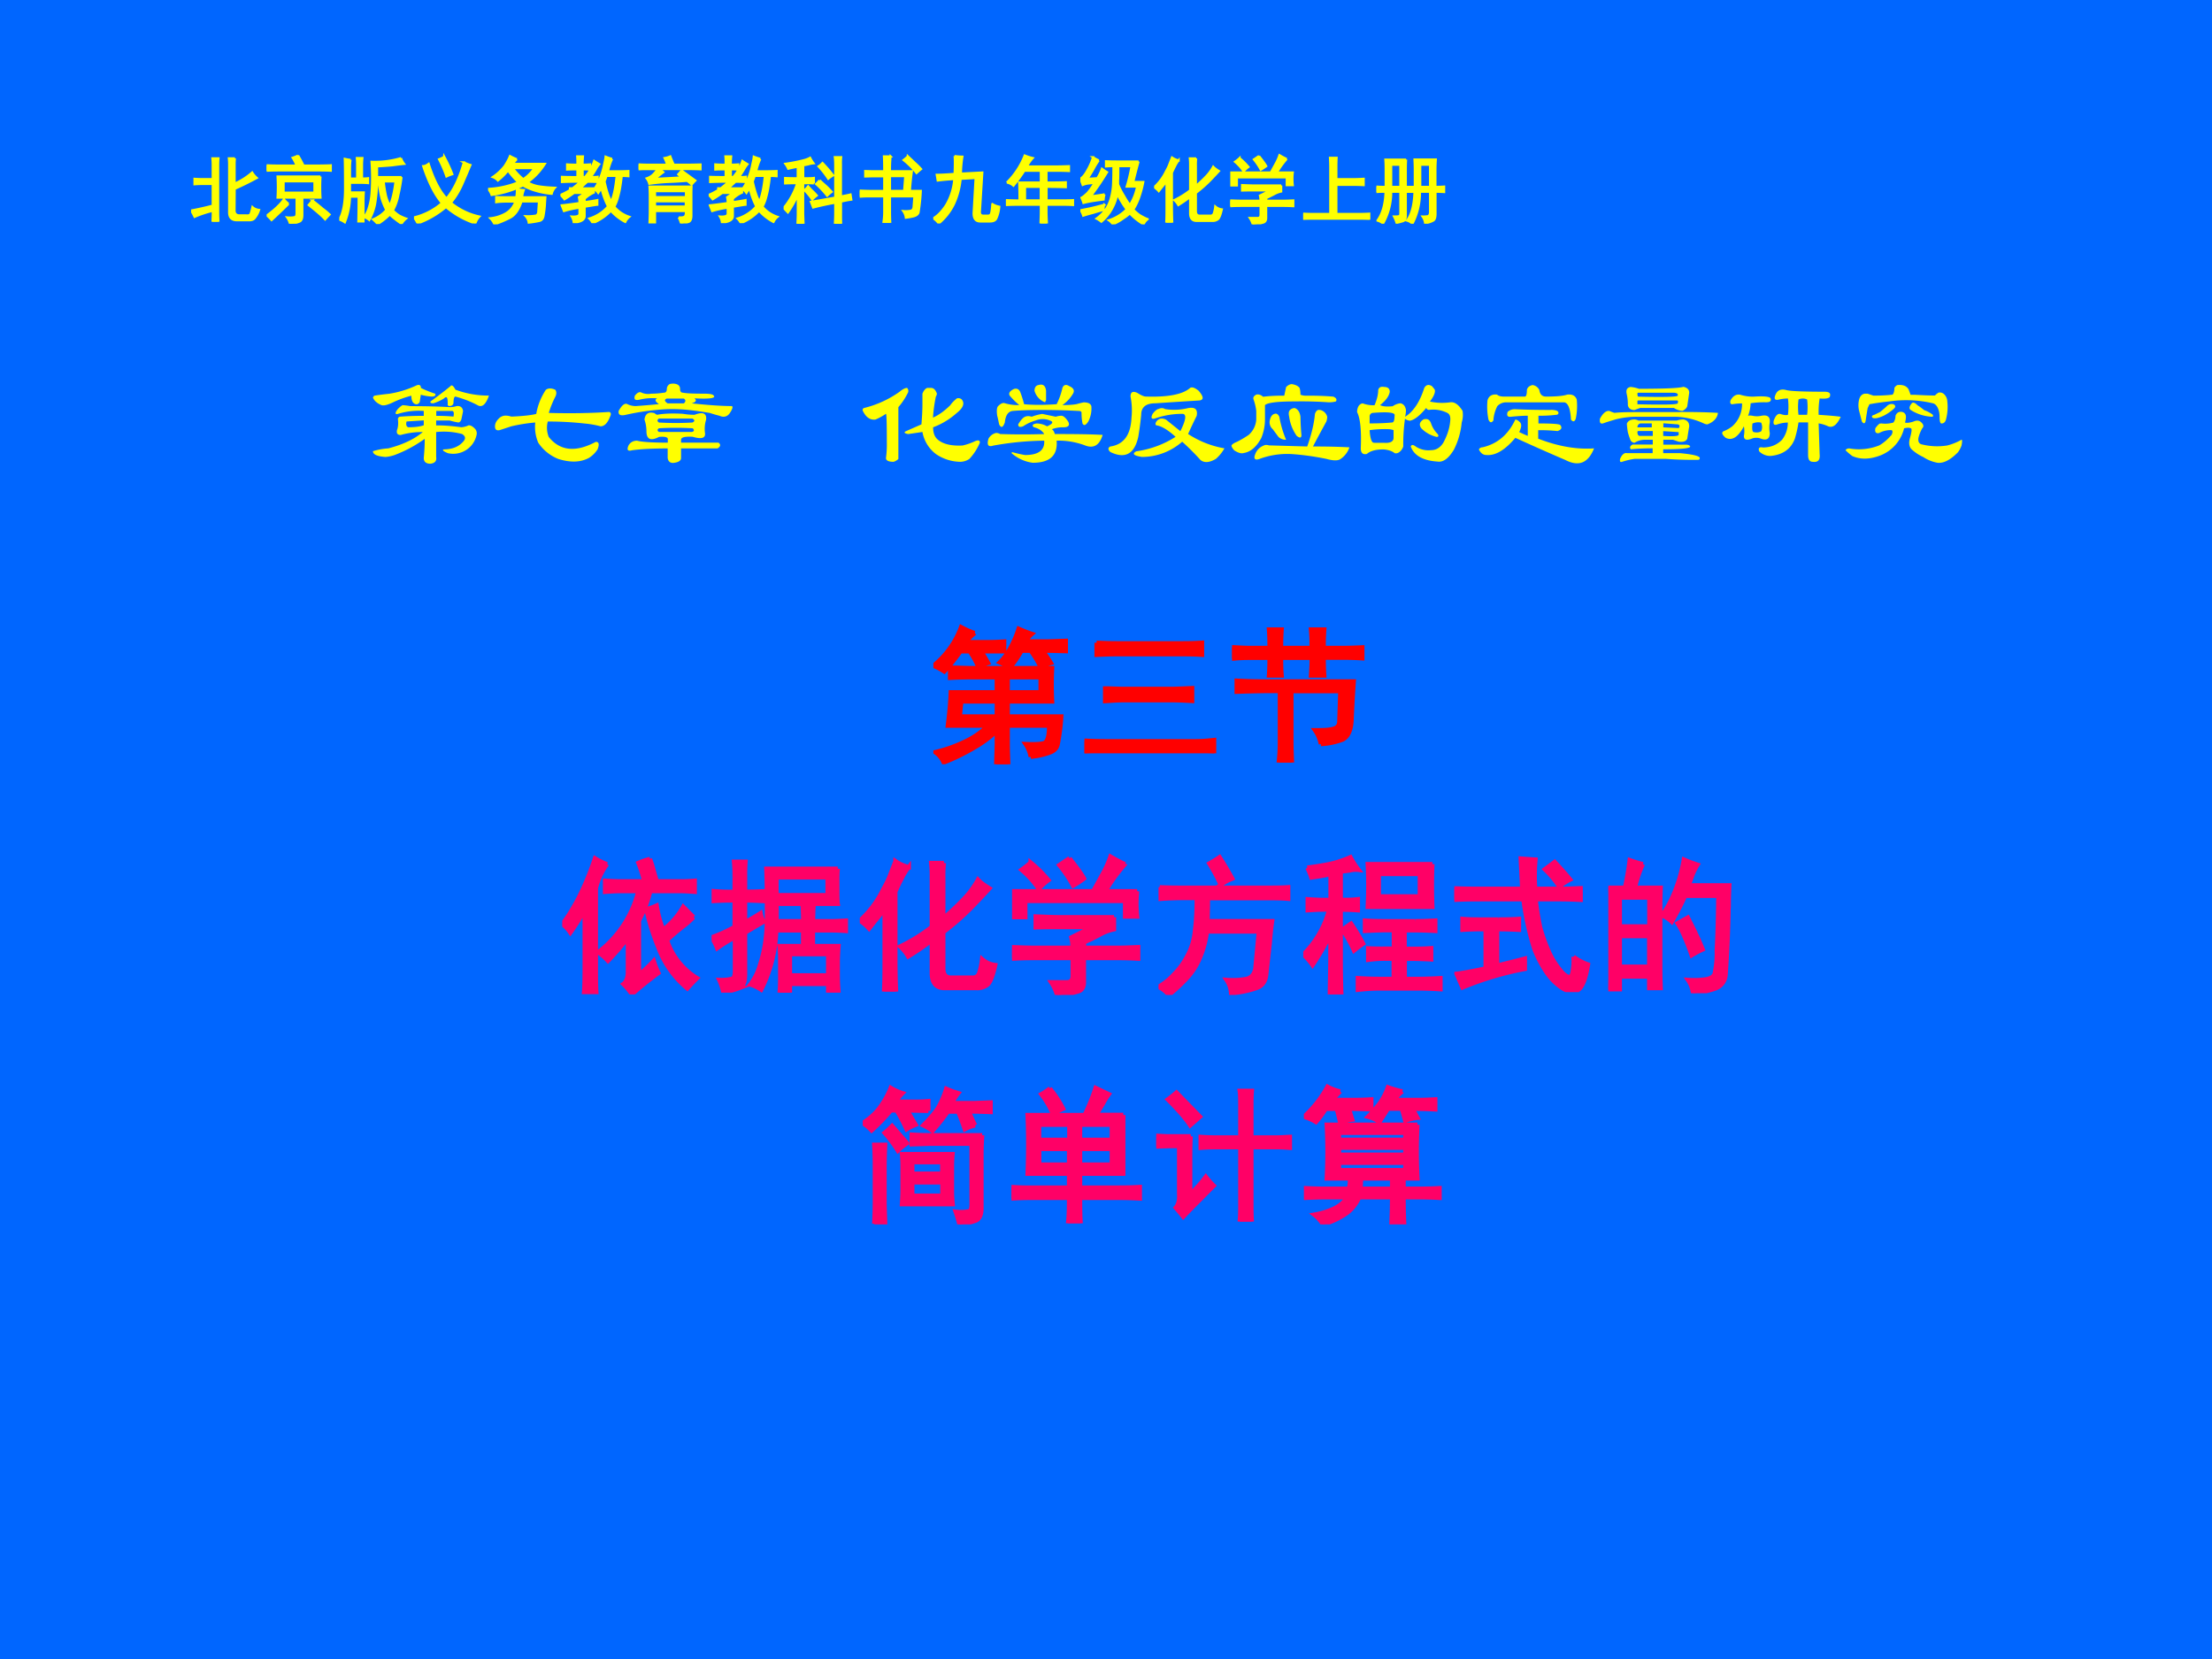 <svg xmlns="http://www.w3.org/2000/svg" xmlns:xlink="http://www.w3.org/1999/xlink" width="960" height="720" viewBox="0 0 720 540"><rect x="0" y="0" width="720" height="540" fill="#333333" stroke="none"/><g data-name="P"><clipPath id="a"><path fill-rule="evenodd" d="M0 540h720V0H0Z"/></clipPath><g clip-path="url(#a)"><path fill="#06f" fill-rule="evenodd" d="M0 540h720V0H0Z"/></g></g><g data-name="P"><symbol id="b"><path d="M.414.43a.572.572 0 0 1-.21-.024C.187.401.181.406.187.422c.01.02.028.039.054.055A.48.48 0 0 0 .305.469c.13 0 .237-.003.32-.008.02 0 .04.003.055.008C.71.474.73.46.734.429A1.527 1.527 0 0 0 .72.36C.714.344.706.336.695.336.67.34.645.346.625.352h-.11v-.04C.579.313.646.307.72.297A.18.18 0 0 1 .78.313C.797.313.812.304.828.288A.054.054 0 0 0 .844.234.194.194 0 0 0 .61.086C.572.102.562.112.577.117c.073 0 .128.024.164.07.016.021.01.04-.015.055a.578.578 0 0 1-.211.016V.055C.52.023.506.005.469 0 .432 0 .414.016.414.047.42.109.422.16.422.203A1.03 1.03 0 0 0 .195.078.3.3 0 0 0 .102.055C.034.06 0 .075 0 .102a.531.531 0 0 0 .125.023c.12.031.214.076.281.133a.626.626 0 0 1-.18-.024c-.025 0-.036.013-.03.04.01.025.012.057.007.093.005.01.01.016.016.016C.28.388.346.39.414.39V.43M.516.39C.557.39.604.389.656.384.661.409.66.424.648.43H.516V.39M.414.313v.04L.274.344C.267.318.273.302.288.297c.052 0 .094.005.125.016M.36.64C.38.646.391.638.391.617A.91.91 0 0 1 .508.57C.513.555.503.547.477.547A.43.43 0 0 0 .39.562L.383.516C.383.5.375.49.359.484c-.03 0-.046.024-.046.07A.81.81 0 0 1 .164.5C.122.48.091.471.07.477.034.492.01.513 0 .539c.005.01.01.016.016.016.03.005.07.01.117.015a.83.83 0 0 1 .226.07M.633.634c.01.01.023 0 .039-.031A.773.773 0 0 1 .945.555C.92.482.888.455.852.477a.862.862 0 0 1-.18.07C.662.547.656.529.656.492.651.477.641.47.625.47.62.469.615.47.609.477.61.513.607.534.602.539.596.544.589.542.578.531A.374.374 0 0 0 .492.492C.472.492.464.497.47.508.52.544.576.586.633.633Z"/></symbol><symbol id="c"><path d="M.492.594c.01-.016.01-.034 0-.055A.802.802 0 0 1 .438.406C.62.401.783.404.93.414.945.41.948.396.937.375.917.323.891.297.86.297A.77.77 0 0 1 .727.32C.638.33.539.336.43.336A.2.2 0 0 1 .438.21C.53.096.657.083.82.17.846.172.852.152.836.11a.226.226 0 0 0-.07-.07C.698.003.615 0 .516.031a.351.351 0 0 0-.164.133.331.331 0 0 0-.024.164A1.379 1.379 0 0 1 .133.297L.039.266C.013.26 0 .27 0 .296 0 .319.01.34.031.36a.075.075 0 0 0 .055.024.147.147 0 0 0 .047-.008C.232.38.299.388.336.398a.512.512 0 0 0 .078.196c.02.015.047.015.078 0Z"/></symbol><symbol id="d"><path d="M.294.411A.09.09 0 0 1 .318.396c.052.01.122.013.21.008A.57.57 0 0 1 .623.396c.068.026.1.013.094-.04A.248.248 0 0 1 .708.248C.714.206.68.195.607.217.544.22.513.213.513.192V.169h.305C.838.154.836.138.81.122H.513V.044C.513.024.495.01.458.005.428 0 .408.013.404.045v.077C.284.122.187.117.114.107.079.097.069.109.085.146c.015.026.038.039.07.039.036-.01.12-.016.25-.016v.024C.409.213.385.22.334.216.265.18.231.196.231.263a.295.295 0 0 1-.016.094C.221.404.247.422.294.41m.11.079h.132c.016.015.016.028 0 .039h-.14C.375.519.378.505.404.489M.334.366C.317.355.317.344.333.333a2.39 2.39 0 0 1 .273 0c.02.01.02.021 0 .032H.333M.607.286a2.39 2.39 0 0 1-.274 0c-.015-.01-.015-.02 0-.03H.6c.02.004.023.015.008.03m-.235.29c.016 0 .024.01.024.03 0 .016.008.03.023.04a.097.097 0 0 0 .055 0C.494.64.505.628.505.606c0-.02.008-.03.024-.03C.559.57.617.568.7.568.747.568.773.563.779.552.799.532.747.523.622.53.643.513.635.5.6.489.734.475.844.467.927.467.937.461.932.443.911.411.891.381.862.372.826.388a1.1 1.1 0 0 0-.079.023C.685.421.627.43.576.435c-.089.01-.178.01-.266 0a1.875 1.875 0 0 1-.25-.04C.018.386 0 .396.005.428c.026.047.05.065.07.055a.155.155 0 0 1 .07-.016c.069.005.131.01.188.016-.03.02-.036.036-.015.047A.454.454 0 0 1 .178.52C.14.51.127.52.137.552c.02.026.04.034.055.024A.135.135 0 0 1 .27.568c.031 0 .065.002.101.008Z"/></symbol><use xlink:href="#b" fill="#ff0" transform="matrix(39.96 0 0 -39.96 121.39 150.94)"/><use xlink:href="#c" fill="#ff0" transform="matrix(39.96 0 0 -39.96 161.119 150.628)"/><use xlink:href="#d" fill="#ff0" transform="matrix(39.96 0 0 -39.96 201.183 150.836)"/><symbol id="e"><path d="M-2147483500-2147483500Z"/></symbol><use xlink:href="#e" fill="#ff0" transform="matrix(39.96 0 0 -39.96 85813440000 -85813440000)"/><use xlink:href="#e" fill="#ff0" transform="matrix(39.96 0 0 -39.96 85813440000 -85813440000)"/><symbol id="f"><path d="M.576.36c.046.02.093.054.14.1C.732.483.75.5.771.517.786.52.799.518.81.508.836.477.823.44.77.398A.607.607 0 0 0 .577.281c0-.047.013-.08.039-.101C.66.143.729.128.818.133A.49.49 0 0 1 .91.164C.943.18.958.177.958.156A.45.45 0 0 0 .872.023.14.14 0 0 0 .802 0 .36.36 0 0 0 .6.063a.29.29 0 0 0-.11.18A6.761 6.761 0 0 0 .373.226C.342.232.336.24.357.25l.125.055C.487.367.49.422.49.469v.086C.5.58.513.596.529.602h.03C.582.602.597.586.608.555A.06.06 0 0 0 .599.53 1.25 1.25 0 0 1 .576.36M.372.563A.55.55 0 0 0 .294.445V.023A.098.098 0 0 0 .255 0C.214 0 .193.01.193.031A.794.794 0 0 1 .2.156C.2.307.198.386.193.391A.479.479 0 0 0 .107.344C.065.339.03.362.005.414 0 .424.003.432.013.438a.84.84 0 0 1 .29.132c.025.021.046.032.062.032.01-.01.013-.024.007-.04Z"/></symbol><symbol id="g"><path d="M.469.234C.453.26.424.28.383.29.367.305.375.315.406.32.437.32.466.312.492.297c.047.02.055.036.024.047a.152.152 0 0 1-.118 0A.36.36 0 0 1 .297.297C.27.287.257.292.257.313.269.333.28.348.29.358.31.38.336.385.367.375c.026.01.055.018.086.023l.11-.023a.147.147 0 0 0 .046.008C.625.383.643.367.664.336.68.305.667.289.625.289A.252.252 0 0 1 .531.273C.541.268.55.255.555.234c.177 0 .307-.002.39-.007C.92.143.872.115.805.14A.612.612 0 0 1 .57.18C.58.06.516 0 .375 0a.327.327 0 0 0-.172.078c0 .005.003.008.008.008A.927.927 0 0 1 .313.063c.109 0 .161.039.156.117A2.475 2.475 0 0 1 .055.14C.013.126 0 .144.015.196a.093.093 0 0 0 .063.047A.07.07 0 0 0 .11.234C.234.23.354.23.47.234M.227.602C.247.607.263.599.273.578A.81.81 0 0 0 .305.477C.378.47.466.47.57.477c.021.041.037.086.047.132.01.026.029.032.055.016C.708.609.719.589.703.562A.294.294 0 0 0 .617.47c.047 0 .086.002.117.008A.75.75 0 0 0 .79.492c.037 0 .057-.01.063-.031A.23.23 0 0 0 .828.336C.808.305.792.299.781.32a.439.439 0 0 0-.008.086c0 .01-.007.016-.023.016A5.647 5.647 0 0 1 .453.43C.35.43.268.427.211.422.174.417.154.385.148.328.133.286.118.281.102.312.096.34.092.362.086.383.08.425.083.452.094.462c.02.02.039.029.054.023A.375.375 0 0 1 .266.47a.541.541 0 0 0-.079.078c-.01.02.003.039.04.055m.195.03C.458.644.479.629.484.587V.508C.48.503.477.498.477.492A.141.141 0 0 0 .39.586c0 .026.01.042.03.047Z"/></symbol><symbol id="h"><path d="M.411.44c.021.01.04.01.055 0a.472.472 0 0 1 .188.008c.057.01.08-.01.07-.063a4.513 4.513 0 0 1-.07-.148A.786.786 0 0 1 .95.12.324.324 0 0 0 .88.034C.827.003.785 0 .754.026a1.99 1.99 0 0 1-.148.148A.498.498 0 0 0 .279.05C.21.06.195.076.232.096a.794.794 0 0 1 .32.118C.49.27.437.302.396.307c-.01.006-.01.016 0 .032.02.026.047.03.078.015L.591.26c.047.094.052.141.016.141A.669.669 0 0 1 .38.362C.354.357.35.37.365.401c.015.02.03.034.046.04M.24.572C.27.553.294.542.31.542.492.536.612.56.67.612c.015.01.038.003.07-.023C.78.542.784.516.747.51a70.566 70.566 0 0 1-.36-.023C.311.487.272.456.272.393a2.437 2.437 0 0 0-.024-.18C.217.074.141.032.021.09 0 .109 0 .125.02.135.13.151.187.23.193.37a.573.573 0 0 1-.008.172c0 .036.018.047.055.03Z"/></symbol><symbol id="i"><path d="M.492.625C.523.62.544.609.555.594A.173.173 0 0 0 .562.539.109.109 0 0 1 .61.531C.677.531.75.53.83.523.853.513.861.5.851.484A.203.203 0 0 0 .789.477a3.202 3.202 0 0 1-.273.007C.375.484.294.474.273.454V.335a.4.4 0 0 0-.03-.149C.205.116.158.073.101.064.08.057.055.065.023.085.008.102 0 .115 0 .125c.005.01.02.02.047.031A.873.873 0 0 1 .14.211a.182.182 0 0 1 .062.125v.07A.41.41 0 0 1 .18.5C.174.516.182.529.203.54.22.543.237.54.258.522.32.53.378.531.43.531l.015.07c.016.016.032.024.047.024M.72.415A.075.075 0 0 0 .78.358.129.129 0 0 0 .773.32 12.285 12.285 0 0 1 .664.117C.774.117.872.115.961.11A.187.187 0 0 0 .89.016C.87 0 .83 0 .773.016.674.036.581.049.493.055a.644.644 0 0 1-.266-.04C.2.006.187.01.187.032c.01.047.037.078.079.094.01.005.023.005.039 0L.617.117C.654.221.674.31.68.383c.01.026.023.036.039.031M.352.383C.367.388.38.38.39.359A.85.85 0 0 1 .445.172a.084.084 0 0 0-.062.023L.336.258a.074.074 0 0 0-.024.07c.006.031.019.05.04.055M.516.43C.542.42.557.396.562.36.563.301.566.252.57.21.57.186.557.183.531.204A.353.353 0 0 0 .47.36C.464.385.466.404.477.414.487.424.5.43.516.43Z"/></symbol><symbol id="j"><path d="M.219.615C.25.615.266.602.266.575.26.54.234.504.187.467.208.456.242.453.29.458a.134.134 0 0 0 .063.024C.378.477.393.458.398.427A.23.23 0 0 0 .391.372c.067.042.12.12.156.235.015.026.036.031.062.015a.233.233 0 0 0 .024-.03C.638.57.625.538.593.496A.462.462 0 0 1 .759.49C.794.495.828.47.859.42A.202.202 0 0 0 .852.325a.617.617 0 0 0-.063-.22C.747.035.703 0 .656.007.536.015.464.056.437.13c.006.016.019.016.04 0A.188.188 0 0 1 .602.1c.041 0 .075.02.101.062.031.058.05.115.055.172.005.037-.003.06-.024.07a.255.255 0 0 1-.148.024c-.01 0-.018.005-.023.016C.51.38.466.346.43.34a.076.076 0 0 0-.04.016A1.498 1.498 0 0 1 .376.13.098.098 0 0 0 .352.091C.336.076.32.071.305.076.289.09.26.102.219.106.156.107.109.095.079.069.046.062.03.078.03.115.036.26.026.359 0 .41c0 .021.005.04.016.055.01.01.02.016.03.016A.252.252 0 0 1 .142.466c.02.047.03.089.03.125C.178.612.194.62.22.615M.102.318c.067 0 .13.002.187.008C.3.33.305.349.305.38.315.406.258.414.133.404.117.404.107.396.102.38V.318M.14.16h.078C.27.156.297.17.297.201v.062a.129.129 0 0 1-.04.008.895.895 0 0 1-.155-.008C.107.19.12.156.14.161M.539.35c.031.01.052 0 .063-.031A.22.22 0 0 1 .656.232C.666.216.664.208.648.208a.257.257 0 0 0-.125.07C.503.306.508.329.54.35Z"/></symbol><symbol id="k"><path d="M.492.628C.497.59.516.573.547.573c.083 0 .14.005.172.016C.76.594.786.58.797.549A.508.508 0 0 0 .789.393C.78.367.766.365.75.385.745.474.727.521.695.526H.22a.097.097 0 0 1-.07-.031.29.29 0 0 1-.032-.117C.102.357.09.359.078.385A.526.526 0 0 0 .07.542c.01.036.037.052.078.047.01-.01.03-.016.055-.016h.172c.01 0 .016.018.016.055.005.02.02.033.046.039a.073.073 0 0 0 .055-.04M.586.465C.628.464.648.456.648.44.648.43.641.424.625.424a1.03 1.03 0 0 0-.14-.007V.354C.598.354.658.35.664.34.68.318.671.302.64.292a1.295 1.295 0 0 1-.157.007V.23C.646.167.797.141.938.151.89.031.813 0 .703.057a17.93 17.93 0 0 0-.406.18C.214.138.135.091.063.097.036.096.015.111 0 .142.005.153.016.16.031.16c.11.026.193.091.25.195l.016.031C.307.385.317.38.328.37.35.354.35.326.328.284.35.274.372.263.398.253v.164C.362.417.318.414.266.409.234.404.224.417.234.448A.084.084 0 0 0 .297.47C.38.466.477.464.586.464Z"/></symbol><symbol id="l"><path d="M.63.341A.173.173 0 0 0 .685.35C.716.344.732.326.732.294A4.439 4.439 0 0 1 .716.193C.706.172.682.164.646.169L.599.185H.521v-.04h.172C.719.146.734.142.74.13.74.115.667.107.52.107V.076h.134C.763.066.818.052.818.036.818.026.813.021.802.021.714.02.628.023.544.029H.286A.58.58 0 0 1 .185.005C.169 0 .165.008.169.03.185.065.203.08.224.076h.21v.039C.368.115.308.112.256.107.245.122.25.135.271.146h.164v.039H.372A.164.164 0 0 1 .286.16c-.01 0-.02.006-.03.016a.554.554 0 0 0-.024.07.669.669 0 0 0-.008.07C.234.34.255.35.286.35A.07.07 0 0 0 .318.341H.63M.52.286.647.28c.01.015.008.026-.008.03L.521.319V.286M.427.318H.333C.318.312.31.302.31.286h.117v.032M.521.216C.599.211.64.214.646.224v.023L.52.255V.216m-.086.04H.318C.312.255.31.252.31.246c0-.015.005-.026.016-.03h.109v.038M.325.6c.204 0 .323.005.36.016C.716.609.732.594.732.568L.716.458C.711.443.698.43.677.42a.14.14 0 0 0-.07.024H.333L.286.427c-.03 0-.049.013-.054.04a.37.37 0 0 1-.008.085C.214.59.224.61.255.615a.286.286 0 0 0 .07-.016M.319.568C.312.568.31.565.31.56.31.544.313.536.318.536.526.531.633.534.638.544.643.56.63.568.599.568H.318m0-.063C.312.505.31.503.31.497V.474C.529.469.638.471.638.482.643.497.641.505.63.505H.318M.654.411C.758.411.862.41.966.404.961.362.932.33.88.31A.07.07 0 0 0 .85.318a.58.58 0 0 1-.227.054H.31A.68.68 0 0 1 .13.35C.094.339.06.329.03.318.008.312 0 .326.005.357c.026.047.052.067.078.062a.303.303 0 0 1 .04-.015C.173.409.228.41.285.41h.368Z"/></symbol><symbol id="m"><path d="M.544.388a.566.566 0 0 1 0 .133.362.362 0 0 1-.07-.008C.438.503.427.516.443.553.458.588.487.601.529.59.559.581.664.576.84.576c.037 0 .052-.01.047-.032C.888.524.859.516.802.521A.693.693 0 0 1 .794.388C.872.383.932.378.974.372.943.305.909.28.872.294a.278.278 0 0 1-.078.024l.008-.25C.807.02.79 0 .747.005.721.005.708.023.708.06v.266H.63A.938.938 0 0 0 .6.193C.568.109.503.063.404.053A.128.128 0 0 0 .31.09C.3.117.31.128.34.122c.063 0 .115.021.156.063a.229.229 0 0 1 .047.14A.274.274 0 0 1 .458.31C.432.3.422.31.428.34c.015.042.033.06.054.055C.508.386.529.383.544.388m-.39.164A.346.346 0 0 1 .263.536c.089.006.135 0 .14-.015C.41.5.397.49.366.49A.708.708 0 0 1 .24.482a.318.318 0 0 0-.024-.11c0 .01.013.013.04.008a.16.16 0 0 1 .07 0C.378.39.4.372.396.326a.234.234 0 0 1 0-.086C.396.193.372.177.326.193a.102.102 0 0 1-.079 0C.206.177.185.185.185.216a.197.197 0 0 1 0 .078C.138.206.089.174.036.201.006.227 0 .245.021.255c.026.01.05.024.07.04A.24.24 0 0 1 .17.481.491.491 0 0 1 .091.474c-.015 0-.02.01-.015.031.02.037.046.052.078.047M.63.388H.7a.5.5 0 0 1 0 .125.083.083 0 0 1-.07 0 .5.5 0 0 1 0-.125M.255.318C.25.276.253.253.263.248.289.241.31.244.326.254c.01.021.01.044 0 .07a.106.106 0 0 1-.07-.007Z"/></symbol><symbol id="n"><path d="M.29.326a.23.23 0 0 1 .1.007C.402.35.407.367.407.388c.01.026.029.036.055.031C.48.414.492.401.492.38A.147.147 0 0 0 .484.333C.5.328.524.331.554.341c.022.01.04.01.055 0C.635.321.641.302.625.286A.297.297 0 0 1 .594.208C.589.178.599.158.625.154A.516.516 0 0 1 .828.146a.46.46 0 0 1 .117.047c.006 0 .006-.016 0-.047A.203.203 0 0 0 .915.09C.856.03.801 0 .75.005a.307.307 0 0 0-.117.047.35.35 0 0 0-.086.055C.52.127.513.159.523.2.54.258.542.286.531.286c-.01.006-.028.006-.054 0A.318.318 0 0 0 .289.067C.201.032.122.03.055.06A.51.51 0 0 0 0 .107c.005.01.016.015.031.015a.444.444 0 0 1 .242.024c.037.02.07.05.102.086.01.02.01.034 0 .039A.195.195 0 0 1 .273.247C.247.242.237.255.243.287.257.306.27.32.28.325H.29m.297.148C.602.464.62.451.64.434A.253.253 0 0 0 .71.397C.716.386.714.38.703.38a.353.353 0 0 0-.172.055C.516.445.518.464.54.49.55.5.565.495.586.474M.39.482c.02-.01.02-.024 0-.04A.386.386 0 0 0 .312.389C.267.368.234.362.22.372c-.01.01-.005.019.015.024l.047.023C.307.44.326.456.336.466.352.482.37.487.39.482m.125.117L.53.559h.031C.62.556.674.553.728.553c.01.01.02.018.03.024C.78.58.798.573.813.552A.084.084 0 0 0 .829.505.393.393 0 0 0 .82.365C.815.339.802.325.781.325.771.326.766.345.766.38c0 .021-.003.04-.008.055C.748.466.732.485.71.49a.943.943 0 0 1-.352.015A2.071 2.071 0 0 1 .195.482L.18.45A4.438 4.438 0 0 1 .164.349C.16.323.148.32.133.341L.109.435a.195.195 0 0 0 0 .078c.006.031.021.05.047.055H.18L.227.552C.289.552.34.555.383.56c.01.01.015.029.015.055.006.01.013.018.024.023C.469.643.5.63.516.599Z"/></symbol><use xlink:href="#f" fill="#ff0" transform="matrix(39.96 0 0 -39.96 280.668 150.316)"/><use xlink:href="#g" fill="#ff0" transform="matrix(39.96 0 0 -39.96 321.149 150.628)"/><use xlink:href="#h" fill="#ff0" transform="matrix(39.96 0 0 -39.96 360.588 150.732)"/><use xlink:href="#i" fill="#ff0" transform="matrix(39.96 0 0 -39.96 400.836 150.003)"/><use xlink:href="#j" fill="#ff0" transform="matrix(39.96 0 0 -39.96 441.733 150.524)"/><use xlink:href="#k" fill="#ff0" transform="matrix(39.96 0 0 -39.96 481.38 151.98)"/><use xlink:href="#l" fill="#ff0" transform="matrix(39.96 0 0 -39.96 520.588 150.524)"/><use xlink:href="#m" fill="#ff0" transform="matrix(39.96 0 0 -39.96 560.236 150.524)"/><use xlink:href="#n" fill="#ff0" transform="matrix(39.96 0 0 -39.96 600.716 150.836)"/><use xlink:href="#e" fill="#ff0" transform="matrix(39.96 0 0 -39.96 85813440000 -85813440000)"/></g><g data-name="P"><symbol id="o"><path d="M.66.05a.22.22 0 0 1-.035.087c.068-.003.11 0 .129.008.02.01.031.049.031.117H.504v-.13C.504.11.505.066.508 0H.426L.43.133v.094A.747.747 0 0 0 .277.113 1.395 1.395 0 0 0 .07.012a.164.164 0 0 1-.058.07.97.97 0 0 1 .199.07.565.565 0 0 1 .16.11H.098c.01.078.017.153.02.226H.43V.59H.27C.223.59.17.589.113.586v.07L.246.652h.559a2.227 2.227 0 0 1 0-.226H.504V.324h.363A1.42 1.42 0 0 0 .844.141C.839.109.819.089.785.078A.496.496 0 0 0 .66.051M.281.89A.35.35 0 0 1 .22.828h.133C.406.828.449.83.48.832V.766H.324C.34.742.355.716.371.687A.506.506 0 0 1 .305.66a.601.601 0 0 1-.059.106H.184a1.39 1.39 0 0 0-.11-.137A.404.404 0 0 1 0 .668.609.609 0 0 1 .188.93C.227.909.258.896.28.89M.523.66.45.691C.475.715.5.747.523.79a.763.763 0 0 1 .055.129.92.92 0 0 1 .09-.035.171.171 0 0 1-.04-.051h.153l.117.004v-.07C.86.768.808.77.742.77.76.743.78.716.797.687A.305.305 0 0 1 .727.66.818.818 0 0 1 .66.77H.598A.728.728 0 0 0 .523.66M.43.324v.102H.19A1.093 1.093 0 0 1 .18.324h.25m.297.164V.59H.504V.488h.223Z"/></symbol><symbol id="p"><path d="M.879 0a2.28 2.28 0 0 1-.125.004h-.61C.104.004.055.003 0 0v.086C.05.083.098.082.145.082h.609c.039 0 .08.003.125.008V0M.082.75C.134.747.182.746.227.746H.66c.05 0 .095.001.137.004V.668C.757.671.712.672.66.672H.223C.178.672.132.67.082.668V.75M.266.36C.226.36.185.357.14.354v.086C.182.44.224.437.266.437h.336C.64.438.684.44.73.442V.355A2.673 2.673 0 0 1 .602.36H.266Z"/></symbol><symbol id="q"><path d="M.602.125a.24.24 0 0 1-.04.094C.616.219.654.22.68.227c.028.005.044.02.047.046l.007.211H.402v-.34C.402.099.404.05.406 0h-.09c.006.047.008.095.008.145v.34H.238C.152.484.083.482.031.48v.075C.086.552.141.55.2.55h.625A8.455 8.455 0 0 1 .81.285C.806.217.786.175.75.156A.49.49 0 0 0 .602.125m-.27.586C.332.664.333.624.336.59H.25c.003.039.004.08.004.12H.12C.085.71.044.709 0 .704v.078C.044.78.085.777.121.777h.133c0 .05-.001.091-.004.125h.086A1.673 1.673 0 0 1 .332.777h.207C.54.83.538.871.535.902h.09A1.578 1.578 0 0 1 .621.777h.125c.05 0 .095.002.137.004V.707a2.203 2.203 0 0 1-.137.004H.621C.621.669.622.629.625.59h-.09C.538.632.54.672.54.71H.332Z"/></symbol><use xlink:href="#o" fill="red" transform="matrix(48 0 0 -48 303.815 248.763)"/><use xlink:href="#p" fill="red" transform="matrix(48 0 0 -48 352.993 245.2)"/><use xlink:href="#q" fill="red" transform="matrix(48 0 0 -48 401.045 248.2)"/><use xlink:href="#o" fill="none" stroke="red" stroke-miterlimit="10" stroke-width=".029" transform="matrix(48 0 0 -48 303.815 248.763)"/><use xlink:href="#p" fill="none" stroke="red" stroke-miterlimit="10" stroke-width=".029" transform="matrix(48 0 0 -48 352.993 245.2)"/><use xlink:href="#q" fill="none" stroke="red" stroke-miterlimit="10" stroke-width=".029" transform="matrix(48 0 0 -48 401.045 248.2)"/><symbol id="r"><path d="M-2147483500-2147483500Z"/></symbol><use xlink:href="#r" fill="red" transform="matrix(48 0 0 -48 103079210000 -103079210000)"/><use xlink:href="#r" fill="none" stroke="red" stroke-miterlimit="10" stroke-width=".029" transform="matrix(48 0 0 -48 103079210000 -103079210000)"/></g><g data-name="P"><symbol id="s"><path d="M.594.918a.55.55 0 0 0 .023-.07A3.39 3.39 0 0 1 .641.766h.152c.029 0 .064 0 .105.004V.695C.86.698.826.7.797.7h-.2A.88.88 0 0 0 .52.5V.133A.97.97 0 0 1 .62.227.652.652 0 0 1 .652.145 2.434 2.434 0 0 1 .472 0a.416.416 0 0 1-.058.07c.018.013.029.038.031.075v.238A1.824 1.824 0 0 0 .31.227a.368.368 0 0 1-.067.058A.748.748 0 0 1 .516.7H.402C.366.7.328.698.29.695V.77A1.65 1.65 0 0 1 .4.766h.156a.887.887 0 0 1-.04.125.5.5 0 0 0 .079.027M.304.883A.464.464 0 0 1 .228.719V.203c0-.083 0-.146.003-.187H.148c.003.039.004.1.004.183v.375A1.365 1.365 0 0 0 .055.418.236.236 0 0 1 0 .477c.034.041.07.1.11.175C.15.73.188.82.222.922a.494.494 0 0 1 .082-.04M.89.524A.496.496 0 0 0 .82.461 1.527 1.527 0 0 1 .71.367.477.477 0 0 1 .914.11 1.326 1.326 0 0 1 .848.04a.655.655 0 0 0-.196.277A1.53 1.53 0 0 0 .57.578a.371.371 0 0 1 .07.024.799.799 0 0 1 .044-.164c.054.041.1.093.136.156l.07-.07Z"/></symbol><symbol id="t"><path d="M.855.84A.796.796 0 0 1 .852.754v-.05c0-.048 0-.082.003-.102H.441V.484h.18C.621.508.62.543.617.59h.074A1.736 1.736 0 0 1 .688.484h.105C.84.484.879.486.91.488v-.07a1.394 1.394 0 0 1-.113.004h-.11V.316H.86A2.377 2.377 0 0 1 .855.22V.12C.855.08.857.041.86.004H.79v.055H.531V0h-.07c.003.029.004.065.004.11v.113C.465.249.464.28.46.316h.16v.106H.438A.95.95 0 0 0 .336.02a.277.277 0 0 1-.074.035.398.398 0 0 1 .066.133.883.883 0 0 1 .035.148c.008.055.012.11.012.168v.148C.375.694.374.757.371.84h.484M.156.785c0 .037-.001.07-.004.102H.23A1.14 1.14 0 0 1 .227.785V.684c.026 0 .066 0 .12.003V.621a2.822 2.822 0 0 1-.12.004V.477C.26.495.296.516.332.539.335.52.342.5.352.48A5.548 5.548 0 0 1 .227.406V.121c0-.05-.013-.08-.04-.09A.468.468 0 0 0 .079.004a.379.379 0 0 1-.027.082.29.29 0 0 1 .086.008c.013.002.02.02.02.05v.231A.973.973 0 0 1 .038.301.417.417 0 0 1 0 .375c.052.018.104.042.156.07v.18C.106.625.06.624.012.621v.067C.059.684.107.683.156.683v.101M.786.66v.121H.44v-.12h.344M.79.116v.145H.531V.117H.79Z"/></symbol><symbol id="u"><path d="M.57.871A.697.697 0 0 1 .566.773V.496c.05.042.095.085.137.129a.618.618 0 0 1 .098.133C.82.737.848.718.879.699A5.31 5.31 0 0 0 .773.586 1.735 1.735 0 0 0 .566.402V.156c0-.041.017-.062.051-.062H.77c.02.002.033.013.039.031a.44.44 0 0 1 .02.094.167.167 0 0 1 .089-.04C.902.108.885.064.868.048A.11.11 0 0 0 .792.023H.574C.52.023.491.055.488.117v.23a1.833 1.833 0 0 0-.16-.11.276.276 0 0 1-.055.068 1.157 1.157 0 0 1 .215.133v.351a.753.753 0 0 1-.004.082H.57M.332.844a.442.442 0 0 1-.05-.082C.27.74.257.712.241.676V.19C.242.113.243.05.246 0H.164c.003.044.004.107.004.188v.374A.937.937 0 0 0 .105.48L.063.426A.314.314 0 0 1 0 .48a.699.699 0 0 1 .16.215c.021.037.038.072.05.106l.032.082a.271.271 0 0 1 .09-.04Z"/></symbol><symbol id="v"><path d="M.691.527V.445A.343.343 0 0 1 .59.406a1.837 1.837 0 0 0-.102-.05V.32h.246c.032 0 .072.002.121.004V.246a2.593 2.593 0 0 1-.12.004H.487V.09C.488.053.474.03.445.023A.59.59 0 0 0 .305 0a.315.315 0 0 1-.04.086h.106c.026 0 .04.014.04.043V.25H.14C.099.25.052.249 0 .246v.078C.055.322.1.32.137.32H.41C.41.341.408.365.402.39l.141.07H.328C.278.46.223.46.16.458v.074C.217.53.272.527.324.527h.367m.075.36A1.208 1.208 0 0 1 .633.703h.215a.753.753 0 0 1 0-.172H.766v.106H.09v-.11H.008a1.128 1.128 0 0 1 0 .176H.55l.062.113a.7.7 0 0 1 .055.122C.71.913.742.897.766.886M.39.926C.44.863.473.818.488.789A.745.745 0 0 0 .414.74a.82.82 0 0 1-.094.14l.07.047M.126.898a.886.886 0 0 0 .121-.12.39.39 0 0 1-.066-.06.617.617 0 0 1-.117.13c.028.02.049.037.062.05Z"/></symbol><symbol id="w"><path d="M.008.73C.049.728.095.727.145.727h.582c.062 0 .113 0 .152.003V.652C.845.655.799.656.739.656H.335A5.4 5.4 0 0 0 .332.5H.77A2.215 2.215 0 0 1 .754.352L.73.137C.725.09.703.06.664.047A.674.674 0 0 0 .492.012a.177.177 0 0 1-.031.09.51.51 0 0 1 .137.007c.03.008.05.03.058.067L.68.43H.328a.643.643 0 0 0-.05-.184.46.46 0 0 0-.09-.137A1.125 1.125 0 0 0 .07 0 .216.216 0 0 1 0 .055.425.425 0 0 1 .105.14C.145.18.175.224.2.273c.026.05.042.105.047.164.008.06.012.133.012.22h-.11C.091.656.044.654.008.651V.73m.414.016c-.024.052-.05.1-.078.145.023.013.047.027.07.043A2.36 2.36 0 0 0 .5.789.388.388 0 0 1 .422.746Z"/></symbol><symbol id="x"><path d="M.875.883a3.467 3.467 0 0 1 0-.29H.437a2.682 2.682 0 0 1 0 .29h.438M.027.859c.045.006.094.013.149.024A.725.725 0 0 1 .32.93.617.617 0 0 1 .375.844.152.152 0 0 1 .316.84 2.04 2.04 0 0 0 .254.832V.641C.29.64.329.64.37.645V.57C.33.573.291.574.254.574V.23C.254.173.255.096.258 0H.18l.004.227v.18A1.796 1.796 0 0 0 .063.198.403.403 0 0 1 0 .27a.67.67 0 0 1 .176.305A1.92 1.92 0 0 1 .03.57v.075A1.85 1.85 0 0 1 .13.64h.055v.175a1.737 1.737 0 0 0-.13-.023.506.506 0 0 1-.027.066M.762.496A2.4 2.4 0 0 1 .895.5V.43a2.4 2.4 0 0 1-.133.004H.687V.309H.73c.04 0 .085 0 .137.004V.237a2.629 2.629 0 0 1-.125.004H.688V.105H.78C.828.105.878.107.93.11V.035A2.424 2.424 0 0 1 .78.04H.52C.462.04.413.036.37.031V.11C.413.107.462.105.52.105h.093v.137H.56A.83.83 0 0 1 .44.234v.078A1.65 1.65 0 0 1 .56.31h.054v.125H.551C.504.434.46.432.418.43V.5C.46.497.504.496.551.496h.21M.79.664v.152H.512V.664h.277M.324.48C.35.441.378.396.406.344A.958.958 0 0 1 .344.297a.848.848 0 0 1-.078.14.694.694 0 0 0 .058.043Z"/></symbol><symbol id="y"><path d="M.46.7.45.905C.464.904.498.901.55.898A1.188 1.188 0 0 1 .548.7h.156c.05 0 .1.002.152.004V.625a2.68 2.68 0 0 1-.148.004H.551A1.96 1.96 0 0 1 .582.437C.598.38.617.327.641.273a.563.563 0 0 1 .09-.14C.77.093.792.093.8.129c.008.036.01.073.008.11A.375.375 0 0 1 .906.187C.888.075.861.016.824.008.79 0 .755.009.72.035A.387.387 0 0 0 .62.141a.764.764 0 0 0-.078.152 1.935 1.935 0 0 0-.074.336H.184C.108.629.047.628 0 .625v.078C.05.701.11.7.18.7h.28M.298.492c.05 0 .096.001.14.004V.422A2.68 2.68 0 0 1 .29.426V.18c.055.013.117.028.188.047v-.07A2.127 2.127 0 0 1 .055.031l-.04.093C.048.128.113.139.212.16v.266A2.05 2.05 0 0 1 .055.422v.074C.083.493.124.492.175.492h.122m.383.39C.73.829.764.789.785.763A.47.47 0 0 1 .711.715a.634.634 0 0 1-.098.117l.067.05Z"/></symbol><symbol id="z"><path d="M.234.875A.936.936 0 0 1 .18.715h.175A2.957 2.957 0 0 1 .352.547V.203c0-.039 0-.095.003-.168H.277v.078H.078V.027H0l.004.157v.359c0 .07-.001.128-.004.172h.113c.013.06.024.122.032.187a.788.788 0 0 1 .09-.027M.815.578a8.084 8.084 0 0 0-.02-.453.105.105 0 0 0-.073-.094A.623.623 0 0 0 .574 0 .196.196 0 0 1 .54.09.561.561 0 0 1 .66.094C.691.099.71.11.72.129a.646.646 0 0 1 .015.16C.74.378.744.501.746.66H.52C.499.61.469.552.43.484a.195.195 0 0 1-.067.043.65.65 0 0 1 .067.114 1.043 1.043 0 0 1 .082.265.906.906 0 0 1 .093-.035.443.443 0 0 1-.035-.07.782.782 0 0 0-.027-.07H.82A3.217 3.217 0 0 1 .816.577M.277.18v.207H.078V.18h.2m0 .273v.195h-.2V.453h.2M.585.418C.602.387.62.346.64.297a.728.728 0 0 1-.075-.04C.548.308.531.35.516.384a.565.565 0 0 1-.047.09l.07.039.047-.094Z"/></symbol><use xlink:href="#s" fill="#f06" transform="matrix(48.024 0 0 -48.024 183.008 323.665)"/><use xlink:href="#t" fill="#f06" transform="matrix(48.024 0 0 -48.024 231.624 323.102)"/><use xlink:href="#u" fill="#f06" transform="matrix(48.024 0 0 -48.024 279.864 322.727)"/><use xlink:href="#v" fill="#f06" transform="matrix(48.024 0 0 -48.024 329.417 323.853)"/><use xlink:href="#w" fill="#f06" transform="matrix(48.024 0 0 -48.024 377.094 323.853)"/><use xlink:href="#x" fill="#f06" transform="matrix(48.024 0 0 -48.024 424.208 323.665)"/><use xlink:href="#y" fill="#f06" transform="matrix(48.024 0 0 -48.024 473.386 322.915)"/><use xlink:href="#z" fill="#f06" transform="matrix(48.024 0 0 -48.024 523.502 323.29)"/><use xlink:href="#s" fill="none" stroke="#f06" stroke-miterlimit="10" stroke-width=".029" transform="matrix(48.024 0 0 -48.024 183.008 323.665)"/><use xlink:href="#t" fill="none" stroke="#f06" stroke-miterlimit="10" stroke-width=".029" transform="matrix(48.024 0 0 -48.024 231.624 323.102)"/><use xlink:href="#u" fill="none" stroke="#f06" stroke-miterlimit="10" stroke-width=".029" transform="matrix(48.024 0 0 -48.024 279.864 322.727)"/><use xlink:href="#v" fill="none" stroke="#f06" stroke-miterlimit="10" stroke-width=".029" transform="matrix(48.024 0 0 -48.024 329.417 323.853)"/><use xlink:href="#w" fill="none" stroke="#f06" stroke-miterlimit="10" stroke-width=".029" transform="matrix(48.024 0 0 -48.024 377.094 323.853)"/><use xlink:href="#x" fill="none" stroke="#f06" stroke-miterlimit="10" stroke-width=".029" transform="matrix(48.024 0 0 -48.024 424.208 323.665)"/><use xlink:href="#y" fill="none" stroke="#f06" stroke-miterlimit="10" stroke-width=".029" transform="matrix(48.024 0 0 -48.024 473.386 322.915)"/><use xlink:href="#z" fill="none" stroke="#f06" stroke-miterlimit="10" stroke-width=".029" transform="matrix(48.024 0 0 -48.024 523.502 323.29)"/><use xlink:href="#r" fill="#f06" transform="matrix(48.024 0 0 -48.024 103130740000 -103130740000)"/><use xlink:href="#r" fill="none" stroke="#f06" stroke-miterlimit="10" stroke-width=".029" transform="matrix(48.024 0 0 -48.024 103130740000 -103130740000)"/></g><g data-name="P"><symbol id="A"><path d="M.605.219C.605.195.607.168.61.137H.266C.268.17.27.202.27.23v.165a.753.753 0 0 1-.004.082h.343A.868.868 0 0 1 .605.39V.219M.81.605A1.907 1.907 0 0 1 .805.473V.109C.805.06.789.031.758.023A.488.488 0 0 0 .656 0 1.093 1.093 0 0 1 .63.086.262.262 0 0 1 .723.09c.01.005.015.02.015.043v.414H.457L.332.543v.066A1.83 1.83 0 0 1 .445.605H.81M.762.672a.305.305 0 0 1-.07-.027C.68.68.666.72.647.765h-.07A1.375 1.375 0 0 0 .473.634.348.348 0 0 1 .41.672C.465.727.5.77.516.8a.605.605 0 0 1 .05.12.652.652 0 0 1 .082-.03.422.422 0 0 1-.043-.067h.157l.105.004V.762A4.66 4.66 0 0 1 .72.766C.729.742.743.71.762.672M.445.77.301.773A4.69 4.69 0 0 0 .359.676.347.347 0 0 1 .297.645 1.19 1.19 0 0 1 .23.773H.191A1.356 1.356 0 0 0 .06.637.284.284 0 0 1 0 .687c.057.037.1.079.129.125A.58.58 0 0 1 .19.926.344.344 0 0 1 .27.89.384.384 0 0 1 .223.832h.129c.03 0 .062.001.093.004V.77M.078.004C.081.069.082.12.082.156v.242C.082.435.081.482.078.54h.074A3.485 3.485 0 0 1 .148.395V.137L.152.004H.078M.54.195v.09H.336v-.09h.203m0 .149v.078H.336V.344h.203M.301.55A.357.357 0 0 1 .238.5a.85.85 0 0 1-.09.121c.013.01.03.026.051.047L.301.551Z"/></symbol><symbol id="B"><path d="M.758.734V.336H.465V.242h.258C.78.242.829.243.87.246V.168a2.548 2.548 0 0 1-.148.004H.465C.465.092.466.034.469 0H.383C.388.034.39.091.39.172H.137C.074.172.029.17 0 .168v.078A1.47 1.47 0 0 1 .129.242H.39v.094H.109a4.498 4.498 0 0 1 0 .398h.387C.525.794.55.855.57.918L.66.875A.457.457 0 0 1 .621.812L.574.735h.184M.68.398v.106H.465V.398H.68m0 .168v.102H.465V.566H.68M.39.398v.106H.188V.398h.204m0 .168v.102H.187V.566h.204M.26.914a.725.725 0 0 0 .09-.137.876.876 0 0 1-.07-.035.595.595 0 0 1-.078.133c.018.01.038.023.059.04Z"/></symbol><symbol id="C"><path d="M.57.57v.196C.57.818.57.858.566.886h.082a1.187 1.187 0 0 1-.003-.09V.57h.16c.03 0 .065.002.101.004V.5C.867.503.835.504.81.504H.645v-.39c0-.032 0-.07.003-.114H.566C.57.044.57.08.57.11v.394H.418C.378.504.34.503.301.5v.074A1.65 1.65 0 0 1 .41.57h.16M.233.578A2.978 2.978 0 0 1 .23.422V.184c.045.044.08.084.106.12A.587.587 0 0 1 .39.243L.28.132a3.525 3.525 0 0 1-.097-.1 1.707 1.707 0 0 1-.051.062c.018.02.026.052.023.093v.325C.086.512.034.51 0 .508v.074C.042.579.07.578.086.578h.148M.137.875l.16-.164A11.37 11.37 0 0 0 .23.652C.197.702.146.76.078.828a.767.767 0 0 1 .059.047Z"/></symbol><symbol id="D"><path d="M.77.676a3.358 3.358 0 0 1 0-.364H.676v-.07H.78c.042 0 .089.001.14.004V.18a2.842 2.842 0 0 1-.14.004H.676c0-.06.001-.119.004-.176H.594c.002.057.004.116.004.176H.375A.27.27 0 0 0 .293.078.535.535 0 0 0 .129 0 .24.24 0 0 1 .07.066.53.53 0 0 1 .21.11C.248.13.276.155.294.184h-.14C.107.184.06.182.007.18v.066C.062.243.11.242.152.242h.153a.29.29 0 0 1 .008.07H.155a3.358 3.358 0 0 1 0 .364H.77M.246.902.191.844H.34c.034 0 .073.001.117.004V.78a2.626 2.626 0 0 1-.152.004L.328.711A.29.29 0 0 1 .246.69a2.46 2.46 0 0 1-.023.094H.148a.59.59 0 0 0-.066-.09A.325.325 0 0 1 0 .73a.794.794 0 0 1 .16.204.33.33 0 0 1 .086-.032m.422 0A.236.236 0 0 1 .613.844h.164c.029 0 .067.001.114.004V.78a2.502 2.502 0 0 1-.153.004L.77.723a.34.34 0 0 1-.083-.02 3.39 3.39 0 0 1-.023.082H.57a1.833 1.833 0 0 0-.058-.09.251.251 0 0 1-.078.035.88.88 0 0 1 .082.094A.452.452 0 0 1 .57.93.742.742 0 0 1 .668.902m.02-.535v.051h-.45v-.05h.45m0 .105V.52h-.45V.473h.45m0 .101v.047h-.45V.574h.45M.598.242v.07H.387a.571.571 0 0 0-.004-.07h.215Z"/></symbol><use xlink:href="#A" fill="#f06" transform="matrix(48 0 0 -48 280.82 398.542)"/><use xlink:href="#B" fill="#f06" transform="matrix(48 0 0 -48 329.248 398.167)"/><use xlink:href="#C" fill="#f06" transform="matrix(48 0 0 -48 376.363 397.605)"/><use xlink:href="#D" fill="#f06" transform="matrix(48 0 0 -48 424.415 398.542)"/><use xlink:href="#A" fill="none" stroke="#f06" stroke-miterlimit="10" stroke-width=".029" transform="matrix(48 0 0 -48 280.82 398.542)"/><use xlink:href="#B" fill="none" stroke="#f06" stroke-miterlimit="10" stroke-width=".029" transform="matrix(48 0 0 -48 329.248 398.167)"/><use xlink:href="#C" fill="none" stroke="#f06" stroke-miterlimit="10" stroke-width=".029" transform="matrix(48 0 0 -48 376.363 397.605)"/><use xlink:href="#D" fill="none" stroke="#f06" stroke-miterlimit="10" stroke-width=".029" transform="matrix(48 0 0 -48 424.415 398.542)"/><use xlink:href="#r" fill="#f06" transform="matrix(48 0 0 -48 103079210000 -103079210000)"/><use xlink:href="#r" fill="none" stroke="#f06" stroke-miterlimit="10" stroke-width=".029" transform="matrix(48 0 0 -48 103079210000 -103079210000)"/></g><g data-name="P"><symbol id="E"><path d="M.594.86A.785.785 0 0 1 .59.78V.516C.68.557.76.608.828.668A.327.327 0 0 1 .891.594a4.073 4.073 0 0 0-.3-.148L.589.151C.59.111.61.09.648.086h.098C.772.083.79.087.801.098.81.11.82.145.832.199.852.18.882.165.922.16A.333.333 0 0 0 .863.05C.848.03.824.02.793.02H.621C.548.02.513.059.516.137V.78A.785.785 0 0 1 .512.86h.082M.293.58v.198C.293.798.292.826.289.86h.082A1.15 1.15 0 0 1 .367.773V.121C.367.092.368.052.371 0H.29c.003.052.004.102.004.148A1.473 1.473 0 0 1 .047.066.7.7 0 0 1 0 .152a3.907 3.907 0 0 1 .293.066v.294h-.14A1.6 1.6 0 0 1 .046.508v.074A1.6 1.6 0 0 1 .152.578h.141Z"/></symbol><symbol id="F"><path d="M.73.64a2.502 2.502 0 0 1 0-.285H.484V.117C.484.073.473.044.45.031A.408.408 0 0 0 .316 0a.257.257 0 0 1-.039.086.357.357 0 0 1 .106.004c.015.005.023.023.023.055v.21H.148a2.548 2.548 0 0 1 0 .286H.73M.426.926C.452.884.476.839.5.789h.215C.775.79.827.79.87.793V.719a2.705 2.705 0 0 1-.156.004H.156A3.29 3.29 0 0 1 0 .719v.074C.052.79.104.789.156.789h.25a.59.59 0 0 1-.054.106c.03.01.056.02.074.03M.648.423v.152H.23V.422h.418M.297.27a9.394 9.394 0 0 0-.23-.22.707.707 0 0 1-.063.063c.11.081.186.154.23.219A.355.355 0 0 1 .297.27M.62.316a2.91 2.91 0 0 0 .14-.113.913.913 0 0 0 .094-.078A1.553 1.553 0 0 1 .793.059C.757.1.683.165.57.254l.051.062Z"/></symbol><symbol id="G"><path d="M.836.895A.269.269 0 0 1 .879.816a4.616 4.616 0 0 1-.164-.02A6.864 6.864 0 0 0 .512.782V.637h.332A2.302 2.302 0 0 0 .8.39.695.695 0 0 0 .727.184.536.536 0 0 1 .809.117.622.622 0 0 1 .906.074a.284.284 0 0 1-.062-.07.894.894 0 0 0-.086.062.623.623 0 0 0-.074.063A.8.8 0 0 0 .52 0a.707.707 0 0 1-.063.063.452.452 0 0 1 .18.128.926.926 0 0 0-.063.153 1.438 1.438 0 0 0-.039.234H.512A1.797 1.797 0 0 0 .484.266.733.733 0 0 0 .406.055a.193.193 0 0 1-.07.039.394.394 0 0 1 .066.133.82.82 0 0 1 .035.183 2.976 2.976 0 0 1 0 .434 1.233 1.233 0 0 1 .399.05M.152.872A.948.948 0 0 1 .145.754V.617h.097v.184c0 .028-.001.06-.004.094h.075A1.04 1.04 0 0 1 .308.8V.617c.03 0 .058.001.082.004V.555A.993.993 0 0 1 .3.559H.145v-.13h.187A2.274 2.274 0 0 1 .328.278V.035h-.07C.26.126.262.238.262.371H.145a.973.973 0 0 0-.07-.348A.282.282 0 0 1 0 .06c.052.09.078.23.078.418 0 .19-.001.325-.004.406A.808.808 0 0 1 .152.87m.45-.293a1.73 1.73 0 0 1 .03-.191A.563.563 0 0 1 .685.25C.72.33.746.44.762.578h-.16Z"/></symbol><symbol id="H"><path d="M.5.281A.91.91 0 0 1 .887.094.246.246 0 0 1 .832 0a1.16 1.16 0 0 0-.398.223A1.247 1.247 0 0 0 .05 0 .49.49 0 0 1 0 .082a.893.893 0 0 1 .379.195C.285.384.2.551.125.777c.018 0 .043.01.074.032.068-.214.149-.37.242-.47.097.113.175.276.235.49a.55.55 0 0 1 .09-.036 20.44 20.44 0 0 0-.098-.23C.624.456.568.361.5.28M.41.906C.457.82.493.741.52.668A.606.606 0 0 1 .44.637C.415.712.381.79.34.87c.023.008.047.02.07.035Z"/></symbol><symbol id="I"><path d="M.39.883A.314.314 0 0 1 .337.82H.77A.866.866 0 0 0 .535.57.443.443 0 0 1 .684.516C.746.506.82.499.906.496A.191.191 0 0 1 .863.414a1.006 1.006 0 0 0-.215.04.743.743 0 0 0-.175.073A1.4 1.4 0 0 0 .047.398.233.233 0 0 1 0 .48a1.279 1.279 0 0 1 .41.09 1.127 1.127 0 0 0-.14.16.847.847 0 0 0-.137-.136.167.167 0 0 1-.07.047.695.695 0 0 1 .16.148C.257.84.28.884.297.926A.717.717 0 0 1 .39.883M.383.367a.673.673 0 0 1 .008.11C.42.47.453.467.484.465A.401.401 0 0 1 .461.367h.316A5.373 5.373 0 0 1 .77.257 1.326 1.326 0 0 0 .754.13C.749.082.73.055.699.047A1.282 1.282 0 0 0 .551.023.164.164 0 0 1 .51.11a.65.65 0 0 1 .137.008C.664.122.674.137.68.16L.69.31H.453C.417.197.365.124.297.089A1.556 1.556 0 0 0 .086 0 .247.247 0 0 1 .03.082a.538.538 0 0 1 .196.059.29.29 0 0 1 .144.168h-.09C.203.309.146.306.11.3v.07C.15.368.207.367.285.367h.098m.094.246c.052.032.102.081.152.149H.336a.783.783 0 0 1 .14-.149Z"/></symbol><symbol id="J"><path d="M.23.793c0 .044 0 .082-.003.113h.078A1.394 1.394 0 0 1 .3.793c.028 0 .062.001.101.004v-.07A1.324 1.324 0 0 1 .301.73V.625h.031a.633.633 0 0 1 .125.219C.48.828.504.814.527.8A.439.439 0 0 1 .484.738.92.92 0 0 0 .41.625c.042 0 .073.001.094.004v-.07C.464.56.418.562.364.562a38.265 38.265 0 0 0-.098-.09h.187V.415A.489.489 0 0 1 .328.332V.285C.388.293.445.302.5.313V.25C.49.25.432.24.328.223V.102C.331.047.281.016.18.008A.192.192 0 0 1 .152.09c.07-.005.106.008.106.039V.21A1.337 1.337 0 0 1 .047.164L.016.242c.036.003.117.013.242.031A.36.36 0 0 1 .25.352.933.933 0 0 1 .332.41H.184a1.386 1.386 0 0 0-.13-.086A.384.384 0 0 1 0 .383C.042.4.085.423.129.449v.024h.035c.047.036.082.066.106.09C.15.563.066.56.02.558v.07C.066.626.137.625.23.625V.73C.178.73.132.73.09.727v.07C.129.794.176.793.23.793M.7.871A.86.86 0 0 1 .644.703c.14 0 .233.001.277.004v-.07a1.308 1.308 0 0 1-.09.004 2.29 2.29 0 0 0-.02-.149 1.16 1.16 0 0 0-.03-.137A.556.556 0 0 0 .73.223.447.447 0 0 1 .934.086a.198.198 0 0 1-.055-.07.688.688 0 0 0-.195.152A.7.7 0 0 0 .437 0a.245.245 0 0 1-.046.063.552.552 0 0 1 .254.164c-.04.078-.07.161-.09.25L.512.41A.324.324 0 0 1 .46.465a.612.612 0 0 1 .082.16.917.917 0 0 1 .05.172c.011.047.018.082.02.105A.893.893 0 0 1 .7.872M.598.565C.624.444.654.353.688.293c.033.07.058.186.074.348H.625A8.06 8.06 0 0 0 .598.566Z"/></symbol><symbol id="K"><path d="M.543.082C.59.079.618.085.629.098c.01.01.014.034.012.07H.223V.012H.148c.003.067.004.12.004.16v.183C.152.4.151.448.148.5h.57A2.4 2.4 0 0 1 .716.367V.102C.715.055.702.027.675.02a.64.64 0 0 0-.1-.02.337.337 0 0 1-.032.082m.039.637L.77.582A.844.844 0 0 1 .719.527a.314.314 0 0 1-.063.051A5.689 5.689 0 0 0 .41.563 2.644 2.644 0 0 1 .145.538a.218.218 0 0 1-.036.074.234.234 0 0 1 .079.043c.026.024.049.051.07.082h-.13C.09.738.048.737 0 .734v.067C.047.798.09.797.129.797h.258a.61.61 0 0 1-.035.09A.343.343 0 0 1 .43.91C.453.85.469.812.477.797H.68C.719.797.772.798.84.8V.734a4.41 4.41 0 0 1-.16.004H.29A.702.702 0 0 1 .335.695L.289.66A2.884 2.884 0 0 1 .22.605a17.977 17.977 0 0 1 .37.02l-.054.04a.51.51 0 0 1 .047.054m.059-.36v.079H.223V.358H.64m0-.129V.3H.223V.23H.64Z"/></symbol><symbol id="L"><path d="M.41.547A.909.909 0 0 1 .305.55h-.04V.133C.266.099.268.055.27 0H.187C.19.055.192.099.192.133V.39A1.441 1.441 0 0 0 .058.153L0 .214A.99.99 0 0 1 .184.55H.156C.11.55.064.549.02.547V.62C.064.618.11.617.156.617h.035v.156A2.043 2.043 0 0 1 .062.746a.342.342 0 0 1-.039.067 2.063 2.063 0 0 1 .254.05.337.337 0 0 1 .082.032A.444.444 0 0 1 .406.82.42.42 0 0 1 .332.805.717.717 0 0 0 .266.793V.617h.043c.05 0 .083.001.101.004V.547M.7.793C.7.845.697.882.694.903h.086A.763.763 0 0 1 .777.808V.37c.068.013.111.022.13.027l.011-.07a1.45 1.45 0 0 1-.14-.027V.152A2.9 2.9 0 0 1 .78 0H.695C.698.05.7.1.7.152v.133A3.548 3.548 0 0 1 .4.22L.37.297C.45.31.56.329.7.355v.438M.49.59C.513.566.538.544.562.523c.023-.02.053-.05.09-.09A.67.67 0 0 1 .59.38C.543.439.493.492.44.539a.901.901 0 0 1 .047.05m.04.235A1.632 1.632 0 0 0 .671.656.488.488 0 0 1 .605.61a1.168 1.168 0 0 1-.132.168c.02.013.039.029.054.047M.332.508a.844.844 0 0 1 .05-.055C.405.433.427.41.45.383A.517.517 0 0 1 .387.328.742.742 0 0 1 .28.457c.018.01.035.027.051.05Z"/></symbol><symbol id="M"><path d="M.332.7c0 .088-.001.155-.004.202h.09A1.779 1.779 0 0 1 .41.7h.297A3.702 3.702 0 0 1 .68.434h.148A2.51 2.51 0 0 0 .797.14C.789.117.768.1.734.09A.933.933 0 0 0 .625.07.195.195 0 0 1 .59.16.379.379 0 0 1 .69.164c.024.005.037.022.04.05L.741.36H.41V.152A2.9 2.9 0 0 1 .414 0H.32a.903.903 0 0 1 .012.148V.36H.148C.112.36.063.36 0 .355v.083A3.29 3.29 0 0 1 .156.433h.176v.199H.18L.074.629v.074C.126.701.171.7.207.7h.125m.27-.265.015.199H.41v-.2h.192m.05.47C.686.872.717.844.746.815.775.79.803.762.832.73A1.109 1.109 0 0 1 .77.676a1.056 1.056 0 0 1-.176.176c.026.02.045.037.058.05Z"/></symbol><symbol id="N"><path d="M.395.906a1.585 1.585 0 0 1-.02-.23l.29.015-.032-.52C.628.129.642.106.676.106h.066c.021 0 .034.008.04.024.007.016.014.06.019.133A.276.276 0 0 1 .895.227.452.452 0 0 0 .852.062C.839.04.812.027.77.027H.637c-.06 0-.09.037-.09.11l.027.48L.371.605a1.034 1.034 0 0 0-.09-.34A.785.785 0 0 0 .074 0 .275.275 0 0 1 0 .07c.057.032.115.09.172.176a.817.817 0 0 1 .113.356A2.969 2.969 0 0 1 .06.582L.047.66c.055 0 .135.004.242.012.005.122.005.203 0 .242A.953.953 0 0 1 .395.906Z"/></symbol><symbol id="O"><path d="M.012.555a1.05 1.05 0 0 1 .242.367.752.752 0 0 1 .11-.035.518.518 0 0 1-.079-.114H.68c.057 0 .116.002.175.004V.711A3.707 3.707 0 0 1 .68.715H.55v-.16c.1 0 .187.001.262.004V.492a7.92 7.92 0 0 1-.261.004V.313H.75c.057 0 .11 0 .16.003V.25C.863.253.81.254.75.254h-.2v-.09C.55.104.553.05.556 0H.469C.47.05.473.102.473.156v.098H.207C.134.254.065.253 0 .25v.066C.063.314.124.312.184.312.184.414.182.495.18.555h.293v.16H.25A2.087 2.087 0 0 0 .102.512a.191.191 0 0 1-.09.043m.46-.243v.184H.259V.313h.215Z"/></symbol><symbol id="P"><path d="M.79.852A8.52 8.52 0 0 1 .718.574h.136a1.37 1.37 0 0 0-.05-.191.773.773 0 0 0-.086-.184.8.8 0 0 1 .086-.074c.034-.02.07-.04.11-.055A.162.162 0 0 1 .858 0a.81.81 0 0 0-.187.148.588.588 0 0 0-.086-.066A.663.663 0 0 0 .44 0a.182.182 0 0 1-.054.055.588.588 0 0 1 .242.148A1.274 1.274 0 0 0 .5.414a.579.579 0 0 0-.059-.18.607.607 0 0 0-.156-.199.422.422 0 0 1-.066.043c.052.037.095.08.129.129a.505.505 0 0 1 .07.164c.016.06.025.124.027.192.003.07.004.145.004.226C.421.79.387.788.348.785v.07C.395.853.457.852.535.852H.79M.25.867A.963.963 0 0 1 .187.766 1.338 1.338 0 0 0 .095.617L.23.625a.653.653 0 0 1 .063.129.79.79 0 0 1 .07-.047A3.593 3.593 0 0 0 .14.379c.079.01.141.02.188.027a.32.32 0 0 1-.012-.07A3.208 3.208 0 0 1 .196.32 1.434 1.434 0 0 1 .042.29a.44.44 0 0 1-.027.07c.023.012.05.035.082.066.03.034.063.08.097.137L.11.554a.287.287 0 0 1-.078-.02C.023.56.013.585 0 .617c.034.021.066.061.098.121.034.06.058.117.074.172A.498.498 0 0 1 .25.867m.262-.27V.544C.53.496.557.443.594.383A1 1 0 0 1 .672.262a.727.727 0 0 1 .098.25H.629C.655.598.677.69.695.789h-.18A4.79 4.79 0 0 0 .513.598M.324.266a.172.172 0 0 1-.008-.07 2.54 2.54 0 0 1-.14-.04A2.35 2.35 0 0 1 .039.117a.277.277 0 0 1-.035.074l.121.024c.047.01.113.027.2.05Z"/></symbol><symbol id="Q"><path d="M.453.84A2.135 2.135 0 0 1 .45.715V.55h.223C.724.55.773.552.82.555V.469a3.128 3.128 0 0 1-.156.004H.45V.078h.309c.039 0 .084.001.137.004V0C.845.003.799.004.758.004H.14C.099.004.052.003 0 0v.082C.05.079.096.078.14.078h.227v.633C.367.75.366.793.363.84h.09Z"/></symbol><symbol id="R"><path d="M.402.871a2.158 2.158 0 0 1-.004-.14V.5H.52v.234C.52.784.518.83.516.871h.289A2.049 2.049 0 0 1 .8.731V.5C.837.5.876.501.918.504V.43a2.023 2.023 0 0 1-.117.004V.129C.8.082.79.053.77.043A.31.31 0 0 0 .66.008a.21.21 0 0 1-.035.09.42.42 0 0 1 .07.004c.016.002.026.016.032.043v.289H.59A.91.91 0 0 0 .488 0a.164.164 0 0 1-.074.043c.063.083.096.214.102.39H.398V.106C.398.066.385.043.36.035A.959.959 0 0 0 .273.012a.545.545 0 0 1-.035.086C.27.098.29.099.301.102c.013 0 .02.01.023.03v.302H.2a.857.857 0 0 0-.11-.43.22.22 0 0 1-.077.039c.07.096.106.227.11.39C.086.434.046.434 0 .43v.074C.044.5.086.5.125.5v.227C.125.784.124.832.121.87h.281M.727.5v.3H.594V.5h.133M.324.5v.3H.2V.5h.125Z"/></symbol><use xlink:href="#E" fill="#ff0" transform="matrix(24 0 0 -24 62.205 72.171)"/><use xlink:href="#F" fill="#ff0" transform="matrix(24 0 0 -24 86.794 72.828)"/><use xlink:href="#G" fill="#ff0" transform="matrix(24 0 0 -24 110.445 72.921)"/><use xlink:href="#H" fill="#ff0" transform="matrix(24 0 0 -24 134.752 72.734)"/><use xlink:href="#I" fill="#ff0" transform="matrix(24 0 0 -24 158.873 73.015)"/><use xlink:href="#J" fill="#ff0" transform="matrix(24 0 0 -24 182.43 72.64)"/><use xlink:href="#K" fill="#ff0" transform="matrix(24 0 0 -24 207.862 72.734)"/><use xlink:href="#J" fill="#ff0" transform="matrix(24 0 0 -24 230.67 72.64)"/><use xlink:href="#L" fill="#ff0" transform="matrix(24 0 0 -24 255.071 72.828)"/><use xlink:href="#M" fill="#ff0" transform="matrix(24 0 0 -24 279.847 72.546)"/><use xlink:href="#N" fill="#ff0" transform="matrix(24 0 0 -24 303.78 72.734)"/><use xlink:href="#O" fill="#ff0" transform="matrix(24 0 0 -24 327.431 72.734)"/><use xlink:href="#P" fill="#ff0" transform="matrix(24 0 0 -24 351.645 73.015)"/><use xlink:href="#u" fill="#ff0" transform="matrix(24 0 0 -24 375.671 72.453)"/><use xlink:href="#v" fill="#ff0" transform="matrix(24 0 0 -24 400.447 73.015)"/><use xlink:href="#Q" fill="#ff0" transform="matrix(24 0 0 -24 424.192 71.515)"/><use xlink:href="#R" fill="#ff0" transform="matrix(24 0 0 -24 448.031 72.828)"/><use xlink:href="#E" fill="none" stroke="#ff0" stroke-miterlimit="10" stroke-width=".029" transform="matrix(24 0 0 -24 62.205 72.171)"/><use xlink:href="#F" fill="none" stroke="#ff0" stroke-miterlimit="10" stroke-width=".029" transform="matrix(24 0 0 -24 86.794 72.828)"/><use xlink:href="#G" fill="none" stroke="#ff0" stroke-miterlimit="10" stroke-width=".029" transform="matrix(24 0 0 -24 110.445 72.921)"/><use xlink:href="#H" fill="none" stroke="#ff0" stroke-miterlimit="10" stroke-width=".029" transform="matrix(24 0 0 -24 134.752 72.734)"/><use xlink:href="#I" fill="none" stroke="#ff0" stroke-miterlimit="10" stroke-width=".029" transform="matrix(24 0 0 -24 158.873 73.015)"/><use xlink:href="#J" fill="none" stroke="#ff0" stroke-miterlimit="10" stroke-width=".029" transform="matrix(24 0 0 -24 182.43 72.64)"/><use xlink:href="#K" fill="none" stroke="#ff0" stroke-miterlimit="10" stroke-width=".029" transform="matrix(24 0 0 -24 207.862 72.734)"/><use xlink:href="#J" fill="none" stroke="#ff0" stroke-miterlimit="10" stroke-width=".029" transform="matrix(24 0 0 -24 230.67 72.64)"/><use xlink:href="#L" fill="none" stroke="#ff0" stroke-miterlimit="10" stroke-width=".029" transform="matrix(24 0 0 -24 255.071 72.828)"/><use xlink:href="#M" fill="none" stroke="#ff0" stroke-miterlimit="10" stroke-width=".029" transform="matrix(24 0 0 -24 279.847 72.546)"/><use xlink:href="#N" fill="none" stroke="#ff0" stroke-miterlimit="10" stroke-width=".029" transform="matrix(24 0 0 -24 303.78 72.734)"/><use xlink:href="#O" fill="none" stroke="#ff0" stroke-miterlimit="10" stroke-width=".029" transform="matrix(24 0 0 -24 327.431 72.734)"/><use xlink:href="#P" fill="none" stroke="#ff0" stroke-miterlimit="10" stroke-width=".029" transform="matrix(24 0 0 -24 351.645 73.015)"/><use xlink:href="#u" fill="none" stroke="#ff0" stroke-miterlimit="10" stroke-width=".029" transform="matrix(24 0 0 -24 375.671 72.453)"/><use xlink:href="#v" fill="none" stroke="#ff0" stroke-miterlimit="10" stroke-width=".029" transform="matrix(24 0 0 -24 400.447 73.015)"/><use xlink:href="#Q" fill="none" stroke="#ff0" stroke-miterlimit="10" stroke-width=".029" transform="matrix(24 0 0 -24 424.192 71.515)"/><use xlink:href="#R" fill="none" stroke="#ff0" stroke-miterlimit="10" stroke-width=".029" transform="matrix(24 0 0 -24 448.031 72.828)"/><symbol id="S"><path d="M-2147483500-2147483500Z"/></symbol><use xlink:href="#S" fill="#ff0" transform="matrix(24 0 0 -24 51539605000 -51539605000)"/></g></svg>